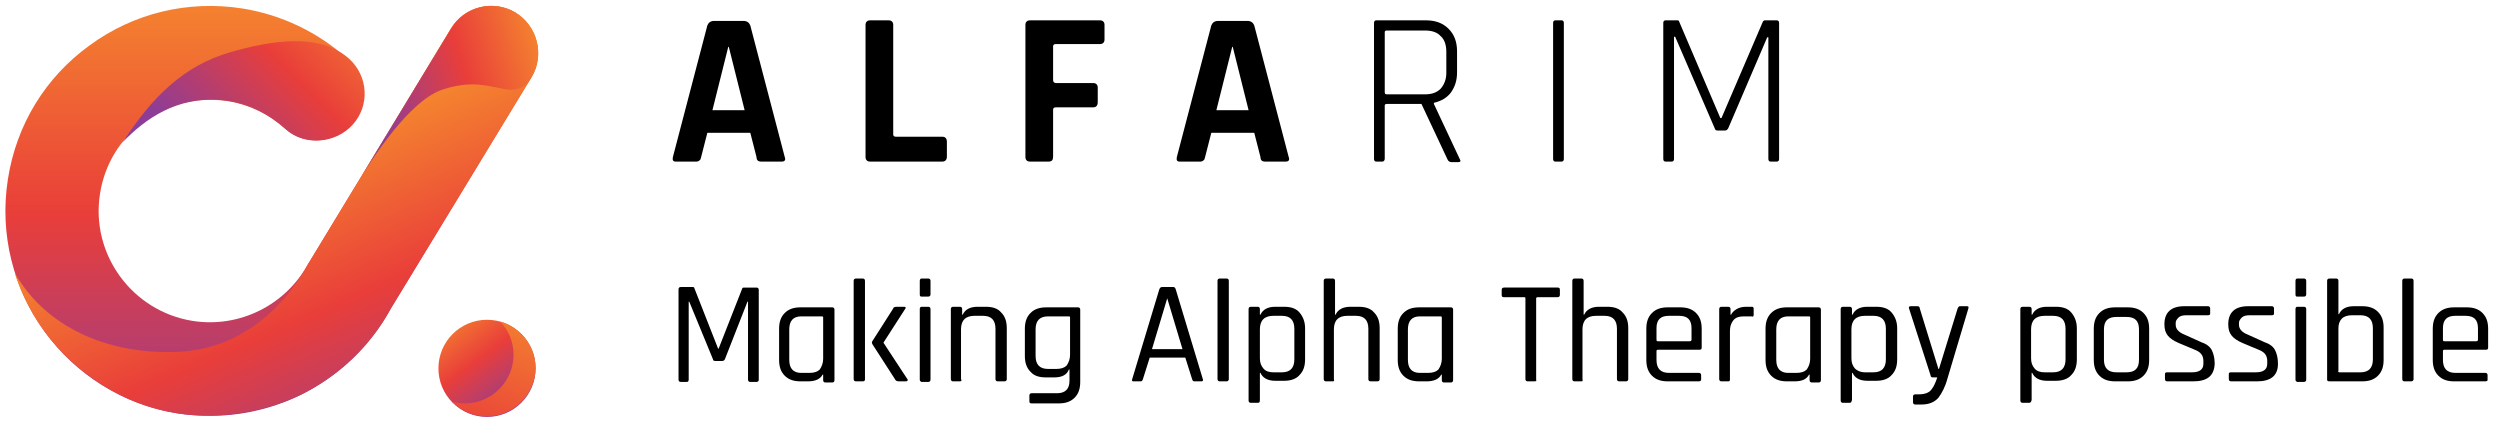 <?xml version="1.0" encoding="utf-8"?>
<!-- Generator: Adobe Illustrator 25.2.3, SVG Export Plug-In . SVG Version: 6.00 Build 0)  -->
<svg version="1.1" id="Laag_1" xmlns="http://www.w3.org/2000/svg" xmlns:xlink="http://www.w3.org/1999/xlink" x="0px" y="0px"
	 viewBox="0 0 442.5 74.7" style="enable-background:new 0 0 442.5 74.7;" xml:space="preserve">
<style type="text/css">
	.st0{fill:url(#SVGID_1_);}
	.st1{fill:url(#SVGID_2_);}
	.st2{fill:url(#SVGID_3_);}
	.st3{fill:url(#SVGID_4_);}
	.st4{fill:url(#SVGID_5_);}
	.st5{fill:url(#SVGID_6_);}
</style>
<g>
	<g>
		<g>
			<linearGradient id="SVGID_1_" gradientUnits="userSpaceOnUse" x1="48.076" y1="-12.017" x2="48.076" y2="82.863">
				<stop  offset="4.528621e-07" style="stop-color:#F8992B"/>
				<stop  offset="0.527" style="stop-color:#E93E3A"/>
				<stop  offset="1" style="stop-color:#8D3D97"/>
			</linearGradient>
			<path class="st0" d="M91.2,2.2c-3.9-2.3-9-1.1-11.4,2.9L54.8,46.3l-0.2,0.3c-4,7.4-12.2,11.5-20.5,10.2
				C23.4,55.1,16,45,17.7,34.3c0.8-5.2,3.6-9.8,7.9-12.9c4.3-3.1,9.5-4.3,14.7-3.5c3.8,0.6,7.3,2.3,10.1,4.8
				c3.4,3.1,8.6,2.8,11.7-0.6c3.1-3.4,2.8-8.6-0.6-11.7c-5.2-4.7-11.7-7.8-18.6-8.9C33.3,0,23.7,2.3,15.9,8
				C8,13.7,2.9,22.1,1.4,31.7c-3.1,19.8,10.4,38.4,30.2,41.5c1.9,0.3,3.8,0.4,5.7,0.4c13.1,0,25.5-7.2,31.9-19l25-41.1
				C96.4,9.7,95.1,4.6,91.2,2.2z"/>
			<linearGradient id="SVGID_2_" gradientUnits="userSpaceOnUse" x1="69.267" y1="-4.32" x2="36.164" y2="28.562">
				<stop  offset="4.528621e-07" style="stop-color:#F8992B"/>
				<stop  offset="0.527" style="stop-color:#E93E3A"/>
				<stop  offset="1" style="stop-color:#8D3D97"/>
			</linearGradient>
			<path class="st1" d="M21.7,25.2c4-4.2,9.6-8.1,17.3-7.5c4.9,0.4,8.7,2.6,11.6,5.2c3.2,2.9,8.7,2.6,11.8-0.8
				c3.1-3.4,2.8-8.6-0.6-11.7C56.5,5.7,48,7.2,40.9,9.2C32.5,11.6,27,17.1,21.7,25.2"/>
			<linearGradient id="SVGID_3_" gradientUnits="userSpaceOnUse" x1="77.568" y1="53.558" x2="91.574" y2="72.294">
				<stop  offset="4.528621e-07" style="stop-color:#F8992B"/>
				<stop  offset="0.527" style="stop-color:#E93E3A"/>
				<stop  offset="1" style="stop-color:#8D3D97"/>
			</linearGradient>
			<circle class="st2" cx="86.2" cy="65.2" r="8.6"/>
			<linearGradient id="SVGID_4_" gradientUnits="userSpaceOnUse" x1="96.378" y1="47.457" x2="72.571" y2="104.825">
				<stop  offset="0" style="stop-color:#F8992B"/>
				<stop  offset="0.527" style="stop-color:#E93E3A"/>
				<stop  offset="1" style="stop-color:#8D3D97"/>
			</linearGradient>
			<path class="st3" d="M88.5,56.9c1.5,1.5,2.4,3.6,2.4,5.9c0,4.7-3.9,8.6-8.6,8.6c-0.8,0-1.6-0.1-2.3-0.3c1.6,1.6,3.7,2.6,6.2,2.6
				c4.7,0,8.6-3.9,8.6-8.6C94.8,61.2,92.1,57.9,88.5,56.9z"/>
		</g>
		<g>
			<linearGradient id="SVGID_5_" gradientUnits="userSpaceOnUse" x1="45.687" y1="20.567" x2="72.59" y2="83.894">
				<stop  offset="4.528621e-07" style="stop-color:#F8992B"/>
				<stop  offset="0.527" style="stop-color:#E93E3A"/>
				<stop  offset="1" style="stop-color:#8D3D97"/>
			</linearGradient>
			<path class="st4" d="M2.6,48.3c3.3,10.4,10.7,17.6,18.6,21.6c15.7,7.9,30.6,0.7,32.2-0.1c6.5-3.3,12.1-8.5,15.7-15.1l25-41.1
				c2.3-3.9,1.1-9-2.9-11.4c-3.9-2.3-9-1.1-11.4,2.9L54.8,46.3l-0.2,0.3c-4,7.4-11.8,15.5-23.9,15.7C20.8,62.6,8.8,59.1,2.6,48.3"/>
		</g>
		<g>
			<linearGradient id="SVGID_6_" gradientUnits="userSpaceOnUse" x1="100.913" y1="8.322" x2="66.421" y2="19.359">
				<stop  offset="4.528621e-07" style="stop-color:#F8992B"/>
				<stop  offset="0.527" style="stop-color:#E93E3A"/>
				<stop  offset="1" style="stop-color:#8D3D97"/>
			</linearGradient>
			<path class="st5" d="M91.2,2.2c-3.9-2.3-9-1.1-11.4,2.9L63.2,32.5c2.3-3.9,9.3-14.9,15.3-16.7c5.1-1.6,7.6-0.6,11,0
				c2.9,0.5,4.1-1.4,4.1-1.4l0.4-0.7C96.4,9.7,95.1,4.6,91.2,2.2z"/>
		</g>
	</g>
	<g>
		<g>
			<path d="M123.3,28.6h-3.7c-0.5,0-0.6-0.3-0.5-0.8l6.1-23.3c0.2-0.5,0.6-0.8,1.2-0.8h5.2c0.6,0,1,0.3,1.2,0.8l6.1,23.3
				c0.2,0.5,0,0.8-0.5,0.8h-3.7c-0.3,0-0.5-0.1-0.6-0.2c-0.1-0.1-0.2-0.3-0.2-0.6l-1.1-4.3h-7.6l-1.1,4.3c-0.1,0.3-0.1,0.5-0.3,0.6
				C123.7,28.5,123.5,28.6,123.3,28.6z M128.9,8.3l-2.8,11.2h5.7l-2.8-11.2H128.9z"/>
			<path d="M166.8,28.6H154c-0.5,0-0.8-0.3-0.8-0.8V4.4c0-0.5,0.3-0.8,0.8-0.8h3.3c0.5,0,0.8,0.3,0.8,0.8v19.4
				c0,0.3,0.2,0.4,0.5,0.4h8.2c0.5,0,0.8,0.3,0.8,0.9v2.6C167.6,28.3,167.3,28.6,166.8,28.6z"/>
			<path d="M185.6,28.6h-3.3c-0.5,0-0.8-0.3-0.8-0.8V4.4c0-0.5,0.3-0.8,0.8-0.8h12.4c0.5,0,0.8,0.3,0.8,0.8v2.6
				c0,0.5-0.3,0.8-0.8,0.8h-7.8c-0.3,0-0.5,0.1-0.5,0.4v6c0,0.3,0.2,0.5,0.5,0.5h6.6c0.5,0,0.8,0.3,0.8,0.8v2.6
				c0,0.6-0.3,0.9-0.8,0.9h-6.6c-0.3,0-0.5,0.1-0.5,0.4v8.3C186.4,28.3,186.2,28.6,185.6,28.6z"/>
			<path d="M212.5,28.6h-3.7c-0.5,0-0.6-0.3-0.5-0.8l6.1-23.3c0.2-0.5,0.6-0.8,1.2-0.8h5.2c0.6,0,1,0.3,1.2,0.8l6.1,23.3
				c0.2,0.5,0,0.8-0.5,0.8h-3.7c-0.3,0-0.5-0.1-0.6-0.2c-0.1-0.1-0.2-0.3-0.2-0.6l-1.1-4.3h-7.6l-1.1,4.3c-0.1,0.3-0.1,0.5-0.3,0.6
				C212.9,28.5,212.7,28.6,212.5,28.6z M218.1,8.3l-2.8,11.2h5.7l-2.8-11.2H218.1z"/>
			<path d="M244.7,28.6h-1.1c-0.3,0-0.4-0.2-0.4-0.5v-24c0-0.3,0.1-0.5,0.4-0.5h8.8c1.7,0,3,0.5,4,1.5c1,1,1.5,2.3,1.5,4v3.7
				c0,1.5-0.4,2.6-1.1,3.6c-0.7,0.9-1.7,1.5-3,1.8v0.2l4.6,9.8c0.2,0.3,0.1,0.5-0.3,0.5h-1.2c-0.3,0-0.6-0.2-0.7-0.5l-4.6-9.8h-6.1
				c-0.3,0-0.4,0.1-0.4,0.3v9.4C245.1,28.4,244.9,28.6,244.7,28.6z M245.5,16.7h6.7c1.2,0,2.1-0.3,2.8-1c0.6-0.7,1-1.6,1-2.8V9.2
				c0-1.2-0.3-2.2-1-2.8c-0.6-0.7-1.6-1-2.8-1h-6.7c-0.3,0-0.4,0.1-0.4,0.3v10.6C245.1,16.6,245.2,16.7,245.5,16.7z"/>
			<path d="M276.8,4.1v24c0,0.3-0.1,0.5-0.4,0.5h-1.1c-0.3,0-0.4-0.2-0.4-0.5v-24c0-0.3,0.1-0.5,0.4-0.5h1.1
				C276.7,3.6,276.8,3.8,276.8,4.1z"/>
			<path d="M312.4,3.6h2.1c0.3,0,0.4,0.2,0.4,0.5v24c0,0.3-0.1,0.5-0.4,0.5h-1.1c-0.3,0-0.4-0.2-0.4-0.5V6.6h-0.2l-6.9,16.1
				c-0.2,0.3-0.3,0.4-0.6,0.4H304c-0.3,0-0.4-0.1-0.5-0.4l-7-16.2h-0.2v21.6c0,0.3-0.1,0.5-0.4,0.5h-1.1c-0.3,0-0.4-0.2-0.4-0.5v-24
				c0-0.3,0.1-0.5,0.4-0.5h2.1c0.2,0,0.3,0.1,0.3,0.2l7.3,17.1h0.2L312,3.9C312.1,3.7,312.2,3.6,312.4,3.6z"/>
		</g>
		<g>
			<path d="M131.8,50.9h2.1c0.2,0,0.4,0.1,0.4,0.4v15.9c0,0.2-0.1,0.4-0.4,0.4h-1.1c-0.2,0-0.4-0.1-0.4-0.4V53.4h-0.1l-4,10.2
				c-0.1,0.2-0.3,0.3-0.5,0.3h-1.2c-0.2,0-0.4-0.1-0.4-0.3L122,53.4h-0.1v13.8c0,0.2-0.1,0.4-0.3,0.4h-1.1c-0.2,0-0.4-0.1-0.4-0.4
				V51.2c0-0.2,0.1-0.4,0.4-0.4h2.1c0.2,0,0.3,0.1,0.3,0.2l4.2,10.7h0.1l4.2-10.7C131.5,50.9,131.6,50.9,131.8,50.9z"/>
			<path d="M143,67.5h-1.3c-1.2,0-2.1-0.3-2.8-1c-0.7-0.7-1-1.6-1-2.8v-5.5c0-1.2,0.3-2.1,1-2.8c0.7-0.7,1.6-1,2.8-1h5.6
				c0.2,0,0.4,0.1,0.4,0.4v12.5c0,0.2-0.1,0.4-0.4,0.4h-1.2c-0.2,0-0.4-0.1-0.4-0.4v-1h-0.1C145.2,67.1,144.3,67.5,143,67.5z
				 M145.7,63.5v-7.3c0-0.2-0.1-0.2-0.3-0.2h-3.6c-1.4,0-2.1,0.8-2.1,2.3v5.4c0,1.5,0.7,2.3,2.1,2.3h1.5c0.8,0,1.4-0.2,1.8-0.6
				C145.5,64.8,145.7,64.2,145.7,63.5z"/>
			<path d="M152.7,67.5h-1.2c-0.2,0-0.4-0.1-0.4-0.4V49.7c0-0.2,0.1-0.4,0.4-0.4h1.2c0.2,0,0.4,0.1,0.4,0.4v17.5
				C153.1,67.4,152.9,67.5,152.7,67.5z M158.7,54.3h1.3c0.1,0,0.2,0,0.3,0.1c0,0.1,0,0.2-0.1,0.3l-3.8,5.9v0.1l4.2,6.4
				c0.1,0.1,0.1,0.2,0,0.3c-0.1,0.1-0.1,0.1-0.3,0.1h-1.2c-0.3,0-0.6-0.1-0.7-0.4l-4-6.2c-0.1-0.2-0.1-0.4,0-0.5l3.7-5.8
				C158.1,54.4,158.4,54.3,158.7,54.3z"/>
			<path d="M162.8,52.1v-2.4c0-0.2,0.1-0.4,0.3-0.4h1.2c0.2,0,0.4,0.1,0.4,0.4v2.4c0,0.2-0.1,0.4-0.4,0.4h-1.2
				C162.9,52.5,162.8,52.4,162.8,52.1z M162.8,67.2V54.7c0-0.2,0.1-0.4,0.3-0.4h1.2c0.2,0,0.4,0.1,0.4,0.4v12.5
				c0,0.2-0.1,0.4-0.4,0.4h-1.2C162.9,67.5,162.8,67.4,162.8,67.2z"/>
			<path d="M169.9,67.5h-1.2c-0.2,0-0.4-0.1-0.4-0.4V54.7c0-0.2,0.1-0.4,0.4-0.4h1.2c0.2,0,0.4,0.1,0.4,0.4v1h0.1
				c0.4-0.9,1.3-1.4,2.6-1.4h1.5c1.2,0,2.1,0.3,2.7,1c0.7,0.7,1,1.6,1,2.8v9c0,0.2-0.1,0.4-0.4,0.4h-1.2c-0.2,0-0.4-0.1-0.4-0.4
				v-8.9c0-1.5-0.7-2.3-2.2-2.3h-1.5c-0.8,0-1.4,0.2-1.8,0.6c-0.4,0.4-0.6,1-0.6,1.8v8.8C170.3,67.4,170.1,67.5,169.9,67.5z"/>
			<path d="M186.6,66.8h-1.5c-1.2,0-2.1-0.3-2.7-1c-0.7-0.7-1-1.6-1-2.8v-4.8c0-1.2,0.3-2.1,1-2.8s1.6-1,2.8-1h5.6
				c0.2,0,0.4,0.1,0.4,0.4v12.8c0,1.2-0.3,2.1-1,2.8c-0.7,0.7-1.6,1-2.8,1h-4.8c-0.3,0-0.4-0.1-0.4-0.4v-1c0-0.2,0.1-0.4,0.4-0.4
				h4.5c1.4,0,2.2-0.7,2.2-2.2v-2h-0.1C188.8,66.4,187.9,66.8,186.6,66.8z M189.4,62.8v-6.6c0-0.2-0.1-0.2-0.3-0.2h-3.6
				c-1.5,0-2.2,0.8-2.2,2.3v4.7c0,1.5,0.7,2.3,2.2,2.3h1.5c0.8,0,1.4-0.2,1.8-0.6C189.2,64.1,189.4,63.5,189.4,62.8z"/>
			<path d="M201.9,67.5h-1.3c-0.2,0-0.3-0.1-0.2-0.4l4.8-15.9c0.1-0.2,0.2-0.4,0.5-0.4h1.9c0.3,0,0.4,0.1,0.5,0.4l4.8,15.9
				c0.1,0.2,0,0.4-0.2,0.4h-1.3c-0.2,0-0.3-0.1-0.4-0.4l-1.2-3.8h-6.3l-1.2,3.8C202.2,67.4,202.1,67.5,201.9,67.5z M206.6,52.8
				l-2.7,9h5.4l-2.7-9H206.6z"/>
			<path d="M217.1,67.5h-1.2c-0.2,0-0.4-0.1-0.4-0.4V49.7c0-0.2,0.1-0.4,0.4-0.4h1.2c0.2,0,0.4,0.1,0.4,0.4v17.5
				C217.4,67.4,217.3,67.5,217.1,67.5z"/>
			<path d="M222.6,71.3h-1.2c-0.2,0-0.4-0.1-0.4-0.4V54.7c0-0.2,0.1-0.4,0.4-0.4h1.2c0.2,0,0.4,0.1,0.4,0.4v1h0.1
				c0.4-0.9,1.3-1.4,2.6-1.4h1.6c1.2,0,2.1,0.3,2.7,1s1,1.6,1,2.8v5.5c0,1.2-0.3,2.1-1,2.8c-0.6,0.7-1.6,1-2.7,1h-1.6
				c-1.3,0-2.2-0.5-2.6-1.4H223v4.8C223,71.2,222.9,71.3,222.6,71.3z M225.4,65.9h1.5c1.5,0,2.2-0.8,2.2-2.3v-5.4
				c0-1.5-0.7-2.3-2.2-2.3h-1.5c-0.8,0-1.4,0.2-1.8,0.6c-0.4,0.4-0.6,1-0.6,1.8v5.1c0,0.8,0.2,1.3,0.6,1.8
				C224,65.7,224.6,65.9,225.4,65.9z"/>
			<path d="M235.9,67.5h-1.2c-0.2,0-0.4-0.1-0.4-0.4V49.7c0-0.2,0.1-0.4,0.4-0.4h1.2c0.2,0,0.4,0.1,0.4,0.4v6h0.1
				c0.4-0.9,1.3-1.4,2.6-1.4h1.5c1.2,0,2.1,0.3,2.7,1c0.7,0.7,1,1.6,1,2.8v9c0,0.2-0.1,0.4-0.4,0.4h-1.2c-0.2,0-0.4-0.1-0.4-0.4
				v-8.9c0-1.5-0.7-2.3-2.2-2.3h-1.5c-0.8,0-1.4,0.2-1.8,0.6c-0.4,0.4-0.6,1-0.6,1.8v8.8C236.2,67.4,236.1,67.5,235.9,67.5z"/>
			<path d="M252.5,67.5h-1.3c-1.2,0-2.1-0.3-2.8-1c-0.7-0.7-1-1.6-1-2.8v-5.5c0-1.2,0.3-2.1,1-2.8c0.7-0.7,1.6-1,2.8-1h5.6
				c0.2,0,0.4,0.1,0.4,0.4v12.5c0,0.2-0.1,0.4-0.4,0.4h-1.2c-0.2,0-0.4-0.1-0.4-0.4v-1h-0.1C254.7,67.1,253.8,67.5,252.5,67.5z
				 M255.2,63.5v-7.3c0-0.2-0.1-0.2-0.3-0.2h-3.6c-1.4,0-2.1,0.8-2.1,2.3v5.4c0,1.5,0.7,2.3,2.1,2.3h1.5c0.8,0,1.4-0.2,1.8-0.6
				C255,64.8,255.2,64.2,255.2,63.5z"/>
			<path d="M271.6,67.5h-1.2c-0.2,0-0.4-0.1-0.4-0.4V52.8c0-0.2-0.1-0.2-0.3-0.2h-3.5c-0.3,0-0.4-0.1-0.4-0.4v-0.9
				c0-0.2,0.1-0.4,0.4-0.4h9.5c0.3,0,0.4,0.1,0.4,0.4v0.9c0,0.2-0.1,0.4-0.4,0.4h-3.5c-0.2,0-0.3,0.1-0.3,0.2v14.4
				C272,67.4,271.9,67.5,271.6,67.5z"/>
			<path d="M279.9,67.5h-1.2c-0.2,0-0.4-0.1-0.4-0.4V49.7c0-0.2,0.1-0.4,0.4-0.4h1.2c0.2,0,0.4,0.1,0.4,0.4v6h0.1
				c0.4-0.9,1.3-1.4,2.6-1.4h1.5c1.2,0,2.1,0.3,2.7,1c0.7,0.7,1,1.6,1,2.8v9c0,0.2-0.1,0.4-0.4,0.4h-1.2c-0.2,0-0.4-0.1-0.4-0.4
				v-8.9c0-1.5-0.7-2.3-2.2-2.3h-1.5c-0.8,0-1.4,0.2-1.8,0.6c-0.4,0.4-0.6,1-0.6,1.8v8.8C280.2,67.4,280.1,67.5,279.9,67.5z"/>
			<path d="M300.7,67.5h-5.5c-1.2,0-2.1-0.3-2.8-1c-0.7-0.7-1-1.6-1-2.8v-5.5c0-1.2,0.3-2.1,1-2.8c0.7-0.7,1.6-1,2.8-1h2.2
				c1.2,0,2.1,0.3,2.8,1c0.7,0.7,1,1.6,1,2.8v3.3c0,0.3-0.1,0.4-0.4,0.4h-7.3c-0.2,0-0.3,0.1-0.3,0.2v1.6c0,1.5,0.7,2.3,2.2,2.3h5.3
				c0.2,0,0.4,0.1,0.4,0.4v0.9C301,67.4,300.9,67.5,300.7,67.5z M293.5,60.4h5.6c0.2,0,0.3-0.1,0.3-0.3v-2c0-1.5-0.7-2.2-2.2-2.2
				h-1.8c-1.5,0-2.2,0.7-2.2,2.2v2C293.2,60.4,293.3,60.4,293.5,60.4z"/>
			<path d="M305.9,67.5h-1.2c-0.2,0-0.4-0.1-0.4-0.4V54.7c0-0.2,0.1-0.4,0.4-0.4h1.2c0.2,0,0.4,0.1,0.4,0.4v1h0.1
				c0.2-0.4,0.5-0.7,1-1c0.5-0.3,1.1-0.4,1.7-0.4h1c0.2,0,0.3,0.1,0.3,0.4v1c0,0.1,0,0.2-0.1,0.3S310.2,56,310,56h-1.4
				c-0.8,0-1.4,0.2-1.8,0.7c-0.4,0.5-0.6,1.1-0.6,1.9v8.6C306.2,67.4,306.1,67.5,305.9,67.5z"/>
			<path d="M317.6,67.5h-1.3c-1.2,0-2.1-0.3-2.8-1c-0.7-0.7-1-1.6-1-2.8v-5.5c0-1.2,0.3-2.1,1-2.8c0.7-0.7,1.6-1,2.8-1h5.6
				c0.2,0,0.4,0.1,0.4,0.4v12.5c0,0.2-0.1,0.4-0.4,0.4h-1.2c-0.2,0-0.4-0.1-0.4-0.4v-1h-0.1C319.8,67.1,319,67.5,317.6,67.5z
				 M320.4,63.5v-7.3c0-0.2-0.1-0.2-0.3-0.2h-3.6c-1.4,0-2.1,0.8-2.1,2.3v5.4c0,1.5,0.7,2.3,2.1,2.3h1.5c0.8,0,1.4-0.2,1.8-0.6
				C320.2,64.8,320.4,64.2,320.4,63.5z"/>
			<path d="M327.4,71.3h-1.2c-0.2,0-0.4-0.1-0.4-0.4V54.7c0-0.2,0.1-0.4,0.4-0.4h1.2c0.2,0,0.4,0.1,0.4,0.4v1h0.1
				c0.4-0.9,1.3-1.4,2.6-1.4h1.6c1.2,0,2.1,0.3,2.7,1s1,1.6,1,2.8v5.5c0,1.2-0.3,2.1-1,2.8c-0.6,0.7-1.6,1-2.7,1h-1.6
				c-1.3,0-2.2-0.5-2.6-1.4h-0.1v4.8C327.7,71.2,327.6,71.3,327.4,71.3z M330.1,65.9h1.5c1.5,0,2.2-0.8,2.2-2.3v-5.4
				c0-1.5-0.7-2.3-2.2-2.3h-1.5c-0.8,0-1.4,0.2-1.8,0.6c-0.4,0.4-0.6,1-0.6,1.8v5.1c0,0.8,0.2,1.3,0.6,1.8
				C328.8,65.7,329.4,65.9,330.1,65.9z"/>
			<path d="M340.1,71.6H339c-0.2,0-0.4-0.1-0.4-0.4v-1c0-0.2,0.1-0.4,0.4-0.4h0.6c1.1,0,1.9-0.3,2.3-0.9c0.4-0.5,0.7-1.2,1-2.1h-0.8
				c-0.2,0-0.4-0.1-0.4-0.4l-3.8-11.8c-0.1-0.2,0-0.4,0.3-0.4h1.2c0.2,0,0.4,0.1,0.4,0.4l3.3,10.7h0.1l3.3-10.7
				c0.1-0.2,0.2-0.4,0.4-0.4h1.2c0.3,0,0.4,0.1,0.3,0.4L344.7,67c-0.4,1.5-1,2.6-1.6,3.4C342.4,71.2,341.4,71.6,340.1,71.6z"/>
			<path d="M359.1,71.3H358c-0.2,0-0.4-0.1-0.4-0.4V54.7c0-0.2,0.1-0.4,0.4-0.4h1.2c0.2,0,0.4,0.1,0.4,0.4v1h0.1
				c0.4-0.9,1.3-1.4,2.6-1.4h1.6c1.2,0,2.1,0.3,2.7,1s1,1.6,1,2.8v5.5c0,1.2-0.3,2.1-1,2.8c-0.6,0.7-1.6,1-2.7,1h-1.6
				c-1.3,0-2.2-0.5-2.6-1.4h-0.1v4.8C359.5,71.2,359.4,71.3,359.1,71.3z M361.9,65.9h1.5c1.5,0,2.2-0.8,2.2-2.3v-5.4
				c0-1.5-0.7-2.3-2.2-2.3h-1.5c-0.8,0-1.4,0.2-1.8,0.6c-0.4,0.4-0.6,1-0.6,1.8v5.1c0,0.8,0.2,1.3,0.6,1.8
				C360.5,65.7,361.1,65.9,361.9,65.9z"/>
			<path d="M376.6,67.5h-2.2c-1.2,0-2.1-0.3-2.8-1c-0.7-0.7-1-1.6-1-2.8v-5.5c0-1.2,0.3-2.1,1-2.8c0.7-0.7,1.6-1,2.8-1h2.2
				c1.2,0,2.1,0.3,2.8,1s1,1.6,1,2.8v5.5c0,1.2-0.3,2.1-1,2.8C378.7,67.2,377.8,67.5,376.6,67.5z M374.6,65.9h1.8
				c1.5,0,2.2-0.7,2.2-2.2v-5.4c0-1.5-0.7-2.2-2.2-2.2h-1.8c-1.5,0-2.2,0.7-2.2,2.2v5.4C372.4,65.1,373.1,65.9,374.6,65.9z"/>
			<path d="M388.2,67.5h-4.6c-0.2,0-0.4-0.1-0.4-0.4v-0.9c0-0.2,0.1-0.3,0.4-0.3h4.4c1.3,0,2-0.5,2-1.5v-0.5c0-0.9-0.4-1.5-1.3-1.9
				l-3.1-1.3c-0.9-0.4-1.5-0.8-1.9-1.3s-0.6-1.1-0.6-2c0-2.1,1.2-3.2,3.5-3.2h4.2c0.2,0,0.4,0.1,0.4,0.4v0.9c0,0.2-0.1,0.3-0.4,0.3
				H387c-0.6,0-1.1,0.1-1.4,0.4c-0.3,0.3-0.5,0.6-0.5,0.9v0.4c0,0.7,0.5,1.3,1.5,1.7l3.1,1.4c0.9,0.3,1.5,0.8,1.8,1.4
				s0.5,1.4,0.5,2.4C391.9,66.5,390.7,67.5,388.2,67.5z"/>
			<path d="M399.5,67.5h-4.6c-0.2,0-0.4-0.1-0.4-0.4v-0.9c0-0.2,0.1-0.3,0.4-0.3h4.4c1.3,0,2-0.5,2-1.5v-0.5c0-0.9-0.4-1.5-1.3-1.9
				l-3.1-1.3c-0.9-0.4-1.5-0.8-1.9-1.3s-0.6-1.1-0.6-2c0-2.1,1.2-3.2,3.5-3.2h4.2c0.2,0,0.4,0.1,0.4,0.4v0.9c0,0.2-0.1,0.3-0.4,0.3
				h-3.9c-0.6,0-1.1,0.1-1.4,0.4c-0.3,0.3-0.5,0.6-0.5,0.9v0.4c0,0.7,0.5,1.3,1.5,1.7l3.1,1.4c0.9,0.3,1.5,0.8,1.8,1.4
				s0.5,1.4,0.5,2.4C403.2,66.5,401.9,67.5,399.5,67.5z"/>
			<path d="M406.3,52.1v-2.4c0-0.2,0.1-0.4,0.3-0.4h1.2c0.2,0,0.4,0.1,0.4,0.4v2.4c0,0.2-0.1,0.4-0.4,0.4h-1.2
				C406.4,52.5,406.3,52.4,406.3,52.1z M406.3,67.2V54.7c0-0.2,0.1-0.4,0.3-0.4h1.2c0.2,0,0.4,0.1,0.4,0.4v12.5
				c0,0.2-0.1,0.4-0.4,0.4h-1.2C406.4,67.5,406.3,67.4,406.3,67.2z"/>
			<path d="M411.9,67.2V49.7c0-0.2,0.1-0.4,0.4-0.4h1.2c0.2,0,0.4,0.1,0.4,0.4v5.9h0.1c0.4-0.9,1.3-1.4,2.6-1.4h1.5
				c1.2,0,2.1,0.3,2.8,1c0.7,0.7,1,1.6,1,2.8v5.7c0,1.2-0.3,2.1-1,2.8c-0.7,0.7-1.6,1-2.8,1h-5.7C412,67.5,411.9,67.4,411.9,67.2z
				 M414.1,65.9h3.7c1.5,0,2.2-0.8,2.2-2.3v-5.5c0-1.5-0.7-2.3-2.2-2.3h-1.5c-0.8,0-1.4,0.2-1.8,0.6c-0.4,0.4-0.6,1-0.6,1.7v7.5
				C413.8,65.8,413.9,65.9,414.1,65.9z"/>
			<path d="M426.8,67.5h-1.2c-0.2,0-0.4-0.1-0.4-0.4V49.7c0-0.2,0.1-0.4,0.4-0.4h1.2c0.2,0,0.4,0.1,0.4,0.4v17.5
				C427.1,67.4,427,67.5,426.8,67.5z"/>
			<path d="M439.9,67.5h-5.5c-1.2,0-2.1-0.3-2.8-1c-0.7-0.7-1-1.6-1-2.8v-5.5c0-1.2,0.3-2.1,1-2.8c0.7-0.7,1.6-1,2.8-1h2.2
				c1.2,0,2.1,0.3,2.8,1c0.7,0.7,1,1.6,1,2.8v3.3c0,0.3-0.1,0.4-0.4,0.4h-7.3c-0.2,0-0.3,0.1-0.3,0.2v1.6c0,1.5,0.7,2.3,2.2,2.3h5.3
				c0.2,0,0.4,0.1,0.4,0.4v0.9C440.3,67.4,440.1,67.5,439.9,67.5z M432.7,60.4h5.6c0.2,0,0.3-0.1,0.3-0.3v-2c0-1.5-0.7-2.2-2.2-2.2
				h-1.8c-1.5,0-2.2,0.7-2.2,2.2v2C432.4,60.4,432.5,60.4,432.7,60.4z"/>
		</g>
	</g>
</g>
</svg>
